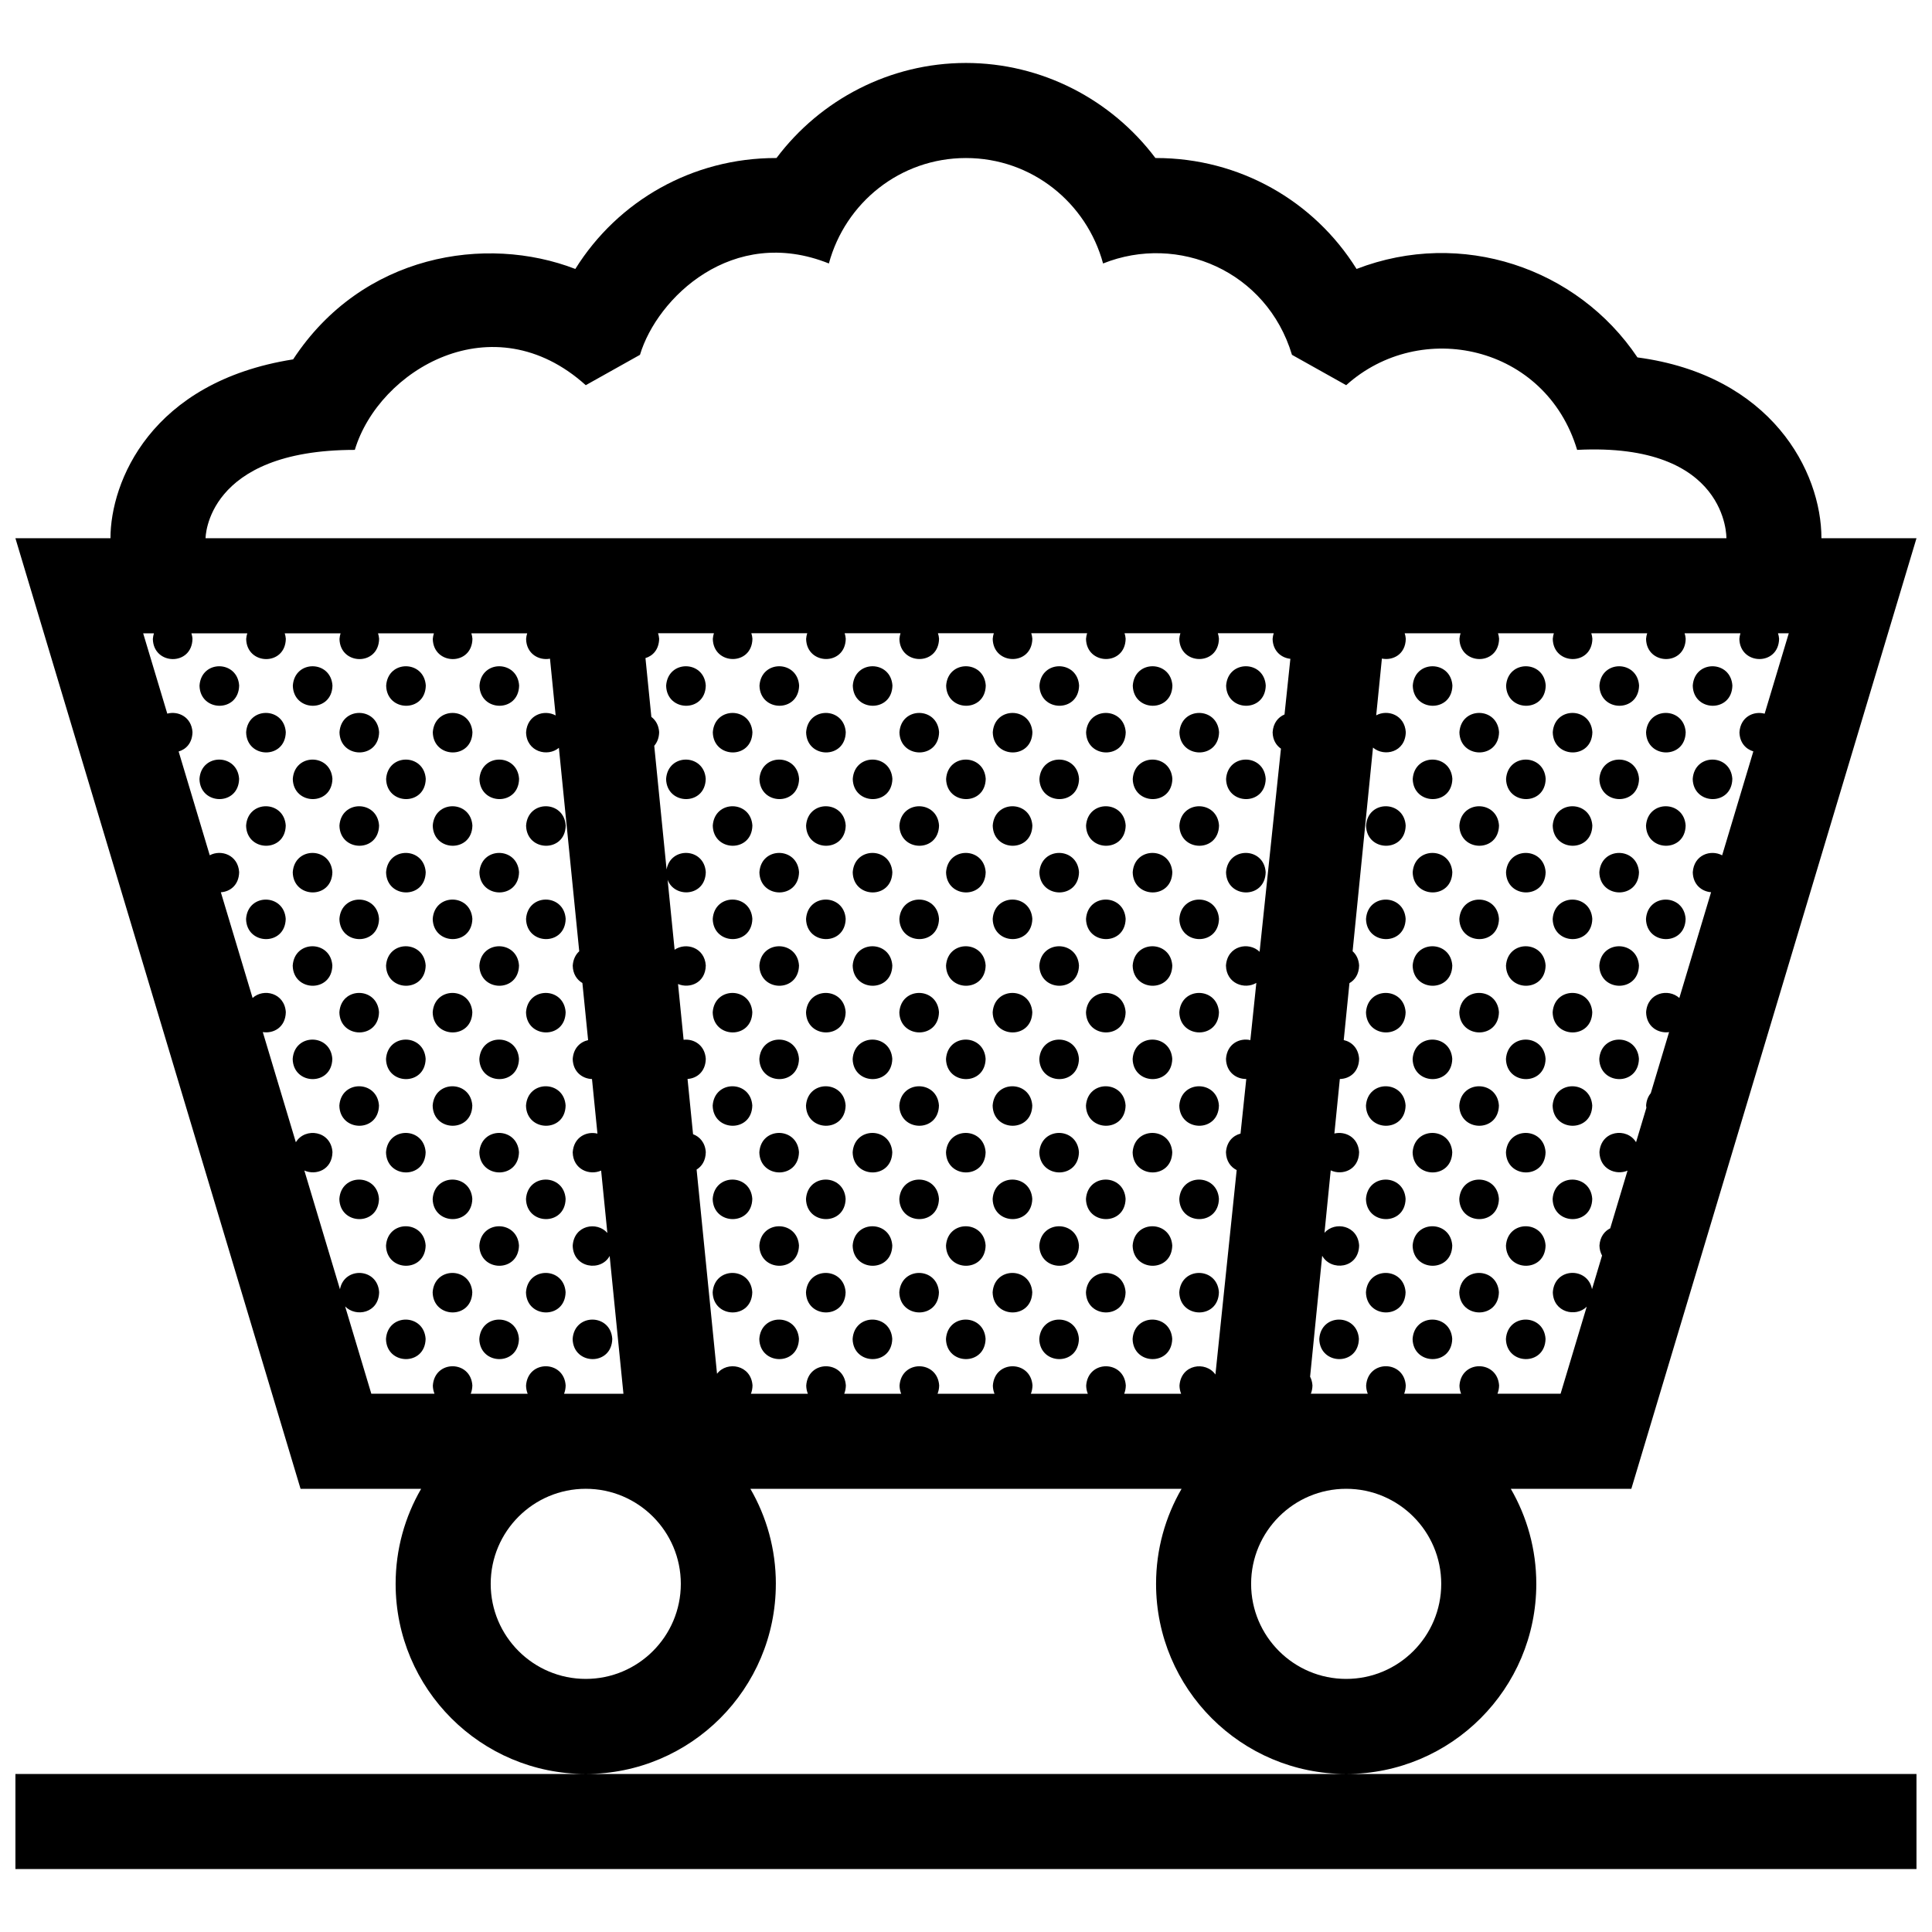 <?xml version="1.0" encoding="UTF-8"?>
<!-- Uploaded to: SVG Find, www.svgrepo.com, Generator: SVG Find Mixer Tools -->
<svg width="800px" height="800px" version="1.1" viewBox="144 144 512 512" xmlns="http://www.w3.org/2000/svg">
 <defs>
  <clipPath id="a">
   <path d="m148.09 160h503.81v480h-503.81z"/>
  </clipPath>
 </defs>
 <g clip-path="url(#a)">
  <path d="m349.61 563.74c0-9.18-2.457-17.773-6.75-25.191h114.27c-4.293 7.418-6.762 16.012-6.762 25.191 0 27.82 22.566 50.383 50.383 50.383 27.824 0 50.383-22.562 50.383-50.383 0-9.18-2.465-17.773-6.758-25.191h31.945l75.57-251.91h-25.191c0-17.688-13.234-43.18-48.758-47.922-15.949-23.77-46.672-34.164-74.438-23.441-11.266-18.066-31.047-29.398-53.137-29.398h-0.168c-11.645-15.48-30.094-25.191-50.215-25.191-20.121 0-38.57 9.707-50.203 25.191h-0.176c-22.086 0-41.867 11.332-53.137 29.398-23.664-9.141-56.492-3.941-74.785 23.961-37.828 5.977-48.406 32.547-48.406 47.402h-25.191l75.566 251.91h31.957c-4.297 7.414-6.762 16.012-6.762 25.191 0 27.82 22.582 50.383 50.383 50.383 27.84-0.004 50.375-22.562 50.375-50.383zm151.14 25.188c-13.895 0-25.191-11.289-25.191-25.191 0-13.898 11.297-25.191 25.191-25.191 13.906 0 25.191 11.289 25.191 25.191s-11.285 25.191-25.191 25.191zm114.73-275.63c-0.035-0.535-0.145-1.012-0.289-1.465h2.852l-6.394 21.305c-2.891-0.785-6.402 0.812-6.676 4.922 0.059 2.777 1.707 4.473 3.68 5.066l-8.266 27.543c-3.012-1.605-7.473-0.168-7.785 4.492 0.07 3.316 2.402 5.094 4.852 5.289l-8.414 28.031c-2.891-2.637-8.457-1.441-8.805 3.777 0.086 3.879 3.254 5.668 6.09 5.266l-4.852 16.176c-0.68 0.82-1.148 1.91-1.238 3.289 0.012 0.211 0.051 0.398 0.07 0.598l-2.734 9.117c-2.387-3.984-9.309-3.199-9.703 2.644 0.102 4.516 4.379 6.195 7.445 4.887l-4.586 15.285c-1.516 0.746-2.699 2.254-2.856 4.566 0.023 1.043 0.293 1.914 0.691 2.648l-2.664 8.914c-1.113-5.953-9.945-5.812-10.383 0.805 0.105 5.356 6.109 6.731 8.984 3.836l-6.926 23.066h-16.727c0.25-0.637 0.414-1.355 0.43-2.188-0.438-6.742-10.039-6.867-10.504 0.035 0.02 0.812 0.18 1.523 0.438 2.152h-15.09c0.246-0.637 0.402-1.355 0.422-2.188-0.438-6.742-10.047-6.867-10.504 0.035 0.016 0.812 0.18 1.523 0.438 2.152h-15.09c0.25-0.637 0.414-1.355 0.43-2.188-0.059-0.898-0.293-1.672-0.629-2.332l3.203-32.039c2.324 4.176 9.672 3.438 9.789-2.731-0.344-5.344-6.434-6.516-9.18-3.344l1.652-16.555c3.074 1.43 7.441-0.102 7.527-4.832-0.258-3.965-3.672-5.621-6.555-4.934l1.445-14.449c2.543-0.039 5.039-1.785 5.109-5.356-0.18-2.848-2-4.504-4.074-4.957l1.512-15.094c1.441-0.816 2.519-2.363 2.562-4.68-0.105-1.664-0.77-2.918-1.723-3.769l5.402-53.973c2.973 2.535 8.578 1.281 8.691-4.098-0.297-4.578-4.82-6.102-7.84-4.449l1.508-15.043c2.898 0.594 6.254-1.098 6.332-5.238-0.035-0.535-0.145-1.012-0.289-1.465h14.809c-0.145 0.457-0.258 0.945-0.297 1.496 0.145 6.996 10.363 7.238 10.504-0.031-0.035-0.535-0.141-1.012-0.289-1.465h14.801c-0.137 0.457-0.25 0.945-0.289 1.496 0.141 6.996 10.359 7.238 10.5-0.031-0.035-0.535-0.145-1.012-0.289-1.465h14.809c-0.145 0.457-0.258 0.945-0.297 1.496 0.145 6.996 10.363 7.238 10.504-0.031-0.035-0.535-0.141-1.012-0.289-1.465h14.801c-0.137 0.457-0.25 0.945-0.289 1.496 0.172 6.996 10.383 7.234 10.531-0.031zm-377.45-50.074c6.363-21.16 36.59-39.316 61.203-17.145l14.367-8.047c4.527-15.078 24.504-34.449 50.062-24.207 4.344-16.066 18.859-27.945 36.324-27.945 17.469 0 31.98 11.879 36.34 27.945 19.891-7.977 43.383 1.996 50.059 24.207l14.367 8.047c19.684-17.73 52.852-10.66 61.203 17.145 40.16-2.055 39.559 23.418 39.559 23.418h-403.04s0-23.418 39.559-23.418zm20.676 247.98c0.02 0.812 0.188 1.523 0.441 2.152h-16.742l-6.941-23.137c2.863 2.934 8.906 1.797 9.012-3.785-0.418-6.469-9.25-6.832-10.379-0.762l-9.441-31.473c3.066 1.371 7.359-0.168 7.453-4.867-0.367-5.719-7.305-6.66-9.703-2.621l-8.762-29.199c2.84 0.457 6.019-1.254 6.102-5.285-0.332-5.109-5.914-6.41-8.805-3.754l-8.414-28.016c2.449-0.152 4.781-1.891 4.852-5.336-0.297-4.555-4.769-6.082-7.793-4.469l-8.246-27.504c1.969-0.562 3.613-2.246 3.672-5.133-0.262-4.027-3.785-5.672-6.68-4.898l-6.391-21.285h2.856c-0.137 0.457-0.25 0.945-0.289 1.496 0.141 6.996 10.359 7.238 10.5-0.031-0.027-0.531-0.145-1.012-0.281-1.465h14.809c-0.145 0.457-0.258 0.945-0.297 1.496 0.145 6.996 10.363 7.238 10.508-0.031-0.039-0.535-0.145-1.012-0.289-1.465h14.801c-0.137 0.457-0.25 0.945-0.289 1.496 0.141 6.996 10.359 7.238 10.5-0.031-0.035-0.535-0.145-1.012-0.289-1.465h14.809c-0.141 0.457-0.258 0.945-0.297 1.496 0.145 6.996 10.363 7.238 10.508-0.031-0.039-0.535-0.145-1.012-0.289-1.465h14.801c-0.141 0.457-0.258 0.945-0.293 1.496 0.082 3.988 3.438 5.773 6.332 5.231l1.5 15.039c-3.012-1.656-7.523-0.215-7.836 4.465 0.105 5.176 5.723 6.641 8.695 4.117l5.391 53.914c-0.941 0.852-1.605 2.117-1.723 3.809 0.047 2.227 1.125 3.769 2.562 4.602l1.516 15.141c-2.066 0.449-3.883 2.09-4.082 4.992 0.074 3.438 2.57 5.231 5.109 5.32l1.445 14.461c-2.867-0.711-6.281 0.906-6.555 4.953 0.098 4.559 4.465 6.227 7.531 4.84l1.652 16.531c-2.746-3.144-8.82-2.102-9.184 3.367 0.121 5.934 7.477 6.988 9.793 2.734l3.652 36.516h-15.734c0.246-0.637 0.406-1.355 0.422-2.188-0.434-6.742-10.039-6.867-10.5 0.035 0.02 0.812 0.176 1.523 0.434 2.152h-15.09c0.25-0.637 0.406-1.355 0.43-2.188-0.406-6.738-10.012-6.871-10.473 0.031zm40.527 77.723c-13.898 0-25.191-11.289-25.191-25.191 0-13.898 11.289-25.191 25.191-25.191 13.898 0 25.191 11.289 25.191 25.191-0.004 13.902-11.293 25.191-25.191 25.191zm34.785-80.875-5.41-54.105c1.375-0.832 2.394-2.359 2.434-4.609-0.16-2.519-1.605-4.109-3.375-4.762l-1.461-14.641c2.438-0.152 4.766-1.891 4.836-5.332-0.242-3.656-3.168-5.356-5.879-5.055l-1.477-14.773c3.059 1.293 7.262-0.266 7.356-4.914-0.312-4.805-5.269-6.231-8.262-4.172l-1.855-18.535c1.848 4.949 9.984 4.457 10.117-2.031-0.418-6.488-9.305-6.832-10.387-0.707l-3.273-32.773c0.754-0.875 1.27-2.066 1.301-3.629-0.121-1.848-0.945-3.184-2.066-4.031l-1.562-15.586c1.949-0.578 3.566-2.258 3.629-5.117-0.039-0.535-0.145-1.012-0.289-1.465h14.801c-0.141 0.457-0.25 0.945-0.293 1.496 0.145 6.996 10.363 7.238 10.5-0.031-0.031-0.535-0.141-1.012-0.289-1.465h14.809c-0.141 0.457-0.258 0.945-0.293 1.496 0.141 6.996 10.359 7.238 10.504-0.031-0.039-0.535-0.145-1.012-0.289-1.465h14.801c-0.141 0.457-0.25 0.945-0.293 1.496 0.145 6.996 10.363 7.238 10.504-0.031-0.035-0.535-0.141-1.012-0.293-1.465h14.809c-0.141 0.457-0.258 0.945-0.293 1.496 0.141 6.996 10.359 7.238 10.504-0.031-0.039-0.535-0.145-1.012-0.289-1.465h14.801c-0.141 0.457-0.25 0.945-0.293 1.496 0.145 6.996 10.363 7.238 10.504-0.031-0.035-0.535-0.141-1.012-0.289-1.465h14.801c-0.141 0.457-0.258 0.945-0.293 1.496 0.141 6.996 10.359 7.238 10.504-0.031-0.039-0.535-0.145-1.012-0.289-1.465h14.809c-0.145 0.457-0.258 0.945-0.297 1.496 0.07 3.25 2.312 5.023 4.707 5.281l-1.551 14.75c-1.656 0.695-2.988 2.242-3.152 4.707 0.039 2.035 0.945 3.481 2.207 4.352l-5.656 53.828c-2.852-2.781-8.559-1.637-8.918 3.656 0.105 4.816 4.977 6.43 8.051 4.59l-1.586 15.164c-2.848-0.648-6.191 0.973-6.457 4.977 0.082 3.551 2.746 5.356 5.375 5.324l-1.523 14.473c-1.977 0.516-3.672 2.137-3.859 4.934 0.051 2.371 1.266 3.945 2.84 4.734l-5.633 54.18c-2.551-3.648-9.141-2.75-9.523 2.949 0.016 0.812 0.18 1.523 0.438 2.152h-15.094c0.25-0.637 0.414-1.355 0.43-2.188-0.438-6.742-10.039-6.867-10.504 0.035 0.02 0.812 0.18 1.523 0.438 2.152h-15.094c0.25-0.637 0.406-1.355 0.43-2.188-0.441-6.742-10.047-6.867-10.504 0.035 0.016 0.812 0.18 1.523 0.438 2.152h-15.094c0.246-0.637 0.414-1.355 0.43-2.188-0.438-6.742-10.039-6.867-10.504 0.035 0.02 0.812 0.176 1.523 0.438 2.152h-15.094c0.25-0.637 0.406-1.355 0.43-2.188-0.441-6.742-10.047-6.867-10.504 0.035 0.016 0.812 0.18 1.523 0.438 2.152h-15.094c0.246-0.637 0.406-1.355 0.422-2.188-0.359-5.473-6.754-6.586-9.395-3.121zm166.73 106.07h151.14v25.191h-503.8v-25.191zm-293.37-288.45c-0.145 7.266-10.363 7.027-10.504 0.031 0.453-6.91 10.062-6.777 10.504-0.031zm24.73 0c-0.141 7.266-10.359 7.027-10.504 0.031 0.465-6.91 10.066-6.777 10.504-0.031zm24.734 0c-0.145 7.266-10.363 7.027-10.504 0.031 0.457-6.91 10.059-6.777 10.504-0.031zm14.227 0.027c0.465-6.906 10.066-6.777 10.504-0.031-0.141 7.266-10.355 7.031-10.504 0.031zm59.969-0.027c-0.141 7.266-10.359 7.027-10.504 0.031 0.465-6.91 10.07-6.777 10.504-0.031zm14.234 0.027c0.457-6.906 10.066-6.777 10.504-0.031-0.148 7.266-10.359 7.031-10.504 0.031zm24.73 0c0.465-6.906 10.066-6.777 10.504-0.031-0.145 7.266-10.359 7.031-10.504 0.031zm24.738 0c0.457-6.906 10.062-6.777 10.5-0.031-0.145 7.266-10.359 7.031-10.5 0.031zm24.727 0c0.465-6.906 10.066-6.777 10.504-0.031-0.141 7.266-10.355 7.031-10.504 0.031zm24.734 0c0.457-6.906 10.062-6.777 10.5-0.031-0.141 7.266-10.348 7.031-10.5 0.031zm24.734 0c0.465-6.906 10.066-6.777 10.504-0.031-0.145 7.266-10.359 7.031-10.504 0.031zm59.969-0.027c-0.141 7.266-10.359 7.027-10.504 0.031 0.461-6.91 10.066-6.777 10.504-0.031zm24.73 0c-0.137 7.266-10.352 7.027-10.5 0.031 0.461-6.91 10.066-6.777 10.5-0.031zm24.738 0c-0.145 7.266-10.363 7.027-10.508 0.031 0.461-6.91 10.062-6.777 10.508-0.031zm24.727 0c-0.137 7.266-10.352 7.027-10.5 0.031 0.461-6.91 10.066-6.777 10.5-0.031zm-383.36 12.363c-0.145 7.266-10.363 7.027-10.508 0.031 0.457-6.906 10.066-6.777 10.508-0.031zm24.73 0c-0.141 7.266-10.359 7.027-10.5 0.031 0.457-6.906 10.059-6.777 10.5-0.031zm14.227 0.035c0.465-6.906 10.066-6.777 10.508-0.031-0.145 7.266-10.363 7.023-10.508 0.031zm74.207 0c0.465-6.906 10.066-6.777 10.5-0.031-0.145 7.266-10.355 7.023-10.5 0.031zm24.73 0c0.457-6.906 10.062-6.777 10.504-0.031-0.152 7.266-10.363 7.023-10.504 0.031zm24.73 0c0.465-6.906 10.066-6.777 10.504-0.031-0.141 7.266-10.355 7.023-10.504 0.031zm24.734 0c0.457-6.906 10.062-6.777 10.504-0.031-0.148 7.266-10.363 7.023-10.504 0.031zm24.73 0c0.465-6.906 10.066-6.777 10.504-0.031-0.141 7.266-10.352 7.023-10.504 0.031zm24.734 0c0.457-6.906 10.062-6.777 10.504-0.031-0.148 7.266-10.359 7.023-10.504 0.031zm84.703-0.035c-0.141 7.266-10.359 7.027-10.504 0.031 0.465-6.906 10.066-6.777 10.504-0.031zm24.734 0c-0.141 7.266-10.359 7.027-10.5 0.031 0.453-6.906 10.059-6.777 10.5-0.031zm24.73 0c-0.141 7.266-10.359 7.027-10.504 0.031 0.461-6.906 10.066-6.777 10.504-0.031zm-383.36 12.367c-0.145 7.266-10.363 7.027-10.504 0.031 0.453-6.902 10.062-6.777 10.504-0.031zm24.73 0c-0.141 7.266-10.359 7.027-10.504 0.031 0.465-6.902 10.066-6.777 10.504-0.031zm24.734 0c-0.145 7.266-10.363 7.027-10.504 0.031 0.457-6.902 10.059-6.777 10.504-0.031zm14.227 0.031c0.465-6.906 10.066-6.777 10.504-0.031-0.141 7.269-10.355 7.027-10.504 0.031zm59.969-0.031c-0.141 7.266-10.359 7.027-10.504 0.031 0.465-6.902 10.07-6.777 10.504-0.031zm14.234 0.031c0.457-6.906 10.066-6.777 10.504-0.031-0.148 7.269-10.359 7.027-10.504 0.031zm24.73 0c0.465-6.906 10.066-6.777 10.504-0.031-0.145 7.269-10.359 7.027-10.504 0.031zm24.738 0c0.457-6.906 10.062-6.777 10.5-0.031-0.145 7.269-10.359 7.027-10.5 0.031zm24.727 0c0.465-6.906 10.066-6.777 10.504-0.031-0.141 7.269-10.355 7.027-10.504 0.031zm24.734 0c0.457-6.906 10.062-6.777 10.5-0.031-0.141 7.269-10.348 7.027-10.5 0.031zm24.734 0c0.465-6.906 10.066-6.777 10.504-0.031-0.145 7.269-10.359 7.027-10.504 0.031zm59.969-0.031c-0.141 7.266-10.359 7.027-10.504 0.031 0.461-6.902 10.066-6.777 10.504-0.031zm24.73 0c-0.137 7.266-10.352 7.027-10.5 0.031 0.461-6.902 10.066-6.777 10.5-0.031zm24.738 0c-0.145 7.266-10.363 7.027-10.508 0.031 0.461-6.902 10.062-6.777 10.508-0.031zm24.727 0c-0.137 7.266-10.352 7.027-10.5 0.031 0.461-6.902 10.066-6.777 10.5-0.031zm-383.36 12.367c-0.145 7.266-10.363 7.027-10.508 0.031 0.457-6.906 10.066-6.777 10.508-0.031zm24.73 0c-0.141 7.266-10.359 7.027-10.5 0.031 0.457-6.906 10.059-6.777 10.5-0.031zm14.227 0.031c0.465-6.906 10.066-6.777 10.508-0.031-0.145 7.266-10.363 7.031-10.508 0.031zm24.734 0c0.457-6.906 10.066-6.777 10.5-0.031-0.133 7.266-10.348 7.031-10.5 0.031zm49.473 0c0.465-6.906 10.066-6.777 10.5-0.031-0.145 7.266-10.355 7.031-10.5 0.031zm24.73 0c0.457-6.906 10.062-6.777 10.504-0.031-0.152 7.266-10.363 7.031-10.504 0.031zm24.73 0c0.465-6.906 10.066-6.777 10.504-0.031-0.141 7.266-10.355 7.031-10.504 0.031zm24.734 0c0.457-6.906 10.062-6.777 10.504-0.031-0.148 7.266-10.363 7.031-10.504 0.031zm24.73 0c0.465-6.906 10.066-6.777 10.504-0.031-0.141 7.266-10.352 7.031-10.504 0.031zm24.734 0c0.457-6.906 10.062-6.777 10.504-0.031-0.148 7.266-10.359 7.031-10.504 0.031zm59.973-0.031c-0.141 7.266-10.359 7.027-10.504 0.031 0.457-6.906 10.066-6.777 10.504-0.031zm24.73 0c-0.141 7.266-10.359 7.027-10.504 0.031 0.465-6.906 10.066-6.777 10.504-0.031zm24.734 0c-0.141 7.266-10.359 7.027-10.5 0.031 0.453-6.906 10.059-6.777 10.5-0.031zm24.73 0c-0.141 7.266-10.359 7.027-10.504 0.031 0.461-6.906 10.066-6.777 10.504-0.031zm-358.63 12.363c-0.141 7.266-10.359 7.027-10.504 0.035 0.465-6.906 10.066-6.773 10.504-0.035zm24.734 0c-0.145 7.266-10.363 7.027-10.504 0.035 0.457-6.906 10.059-6.773 10.504-0.035zm14.227 0.035c0.465-6.906 10.066-6.777 10.504-0.035-0.141 7.273-10.355 7.031-10.504 0.035zm74.203 0c0.457-6.906 10.066-6.777 10.504-0.035-0.148 7.273-10.359 7.031-10.504 0.035zm24.73 0c0.465-6.906 10.066-6.777 10.504-0.035-0.145 7.273-10.359 7.031-10.504 0.035zm24.738 0c0.457-6.906 10.062-6.777 10.5-0.035-0.145 7.273-10.359 7.031-10.5 0.035zm24.727 0c0.465-6.906 10.066-6.777 10.504-0.035-0.141 7.273-10.355 7.031-10.504 0.035zm24.734 0c0.457-6.906 10.062-6.777 10.5-0.035-0.141 7.273-10.348 7.031-10.5 0.035zm24.734 0c0.465-6.906 10.066-6.777 10.504-0.035-0.145 7.273-10.359 7.031-10.504 0.035zm59.969-0.035c-0.141 7.266-10.359 7.027-10.504 0.035 0.461-6.906 10.066-6.773 10.504-0.035zm24.73 0c-0.137 7.266-10.352 7.027-10.5 0.035 0.461-6.906 10.066-6.773 10.5-0.035zm24.738 0c-0.145 7.266-10.363 7.027-10.508 0.035 0.461-6.906 10.062-6.773 10.508-0.035zm-358.63 12.375c-0.145 7.266-10.363 7.027-10.508 0.031 0.457-6.906 10.066-6.777 10.508-0.031zm24.73 0c-0.141 7.266-10.359 7.027-10.5 0.031 0.457-6.906 10.059-6.777 10.5-0.031zm14.227 0.023c0.465-6.902 10.066-6.777 10.508-0.031-0.145 7.273-10.363 7.031-10.508 0.031zm24.734 0c0.457-6.902 10.066-6.777 10.5-0.031-0.133 7.273-10.348 7.031-10.5 0.031zm49.473 0c0.465-6.902 10.066-6.777 10.5-0.031-0.145 7.273-10.355 7.031-10.5 0.031zm24.73 0c0.457-6.902 10.062-6.777 10.504-0.031-0.152 7.273-10.363 7.031-10.504 0.031zm24.73 0c0.465-6.902 10.066-6.777 10.504-0.031-0.141 7.273-10.355 7.031-10.504 0.031zm24.734 0c0.457-6.902 10.062-6.777 10.504-0.031-0.148 7.273-10.363 7.031-10.504 0.031zm24.73 0c0.465-6.902 10.066-6.777 10.504-0.031-0.141 7.273-10.352 7.031-10.504 0.031zm24.734 0c0.457-6.902 10.062-6.777 10.504-0.031-0.148 7.273-10.359 7.031-10.504 0.031zm59.973-0.023c-0.141 7.266-10.359 7.027-10.504 0.031 0.457-6.906 10.066-6.777 10.504-0.031zm24.73 0c-0.141 7.266-10.359 7.027-10.504 0.031 0.465-6.906 10.066-6.777 10.504-0.031zm24.734 0c-0.141 7.266-10.359 7.027-10.5 0.031 0.453-6.906 10.059-6.777 10.5-0.031zm24.73 0c-0.141 7.266-10.359 7.027-10.504 0.031 0.461-6.906 10.066-6.777 10.504-0.031zm-358.63 12.363c-0.141 7.266-10.359 7.027-10.504 0.031 0.465-6.906 10.066-6.777 10.504-0.031zm24.734 0c-0.145 7.266-10.363 7.027-10.504 0.031 0.457-6.906 10.059-6.777 10.504-0.031zm14.227 0.031c0.465-6.906 10.066-6.777 10.504-0.031-0.141 7.266-10.355 7.027-10.504 0.031zm74.203 0c0.457-6.906 10.066-6.777 10.504-0.031-0.148 7.266-10.359 7.027-10.504 0.031zm24.73 0c0.465-6.906 10.066-6.777 10.504-0.031-0.145 7.266-10.359 7.027-10.504 0.031zm24.738 0c0.457-6.906 10.062-6.777 10.5-0.031-0.145 7.266-10.359 7.027-10.5 0.031zm24.727 0c0.465-6.906 10.066-6.777 10.504-0.031-0.141 7.266-10.355 7.027-10.504 0.031zm24.734 0c0.457-6.906 10.062-6.777 10.5-0.031-0.141 7.266-10.348 7.027-10.5 0.031zm84.703-0.031c-0.141 7.266-10.359 7.027-10.504 0.031 0.461-6.906 10.066-6.777 10.504-0.031zm24.73 0c-0.137 7.266-10.352 7.027-10.5 0.031 0.461-6.906 10.066-6.777 10.5-0.031zm24.738 0c-0.145 7.266-10.363 7.027-10.508 0.031 0.461-6.906 10.062-6.777 10.508-0.031zm-333.9 12.367c-0.141 7.266-10.359 7.027-10.5 0.035 0.457-6.91 10.059-6.781 10.5-0.035zm14.227 0.035c0.465-6.906 10.066-6.781 10.508-0.035-0.145 7.266-10.363 7.023-10.508 0.035zm24.734 0c0.457-6.906 10.066-6.781 10.5-0.035-0.133 7.266-10.348 7.023-10.5 0.035zm49.473 0c0.465-6.906 10.066-6.781 10.5-0.035-0.145 7.266-10.355 7.023-10.5 0.035zm24.73 0c0.457-6.906 10.062-6.781 10.504-0.035-0.152 7.266-10.363 7.023-10.504 0.035zm24.73 0c0.465-6.906 10.066-6.781 10.504-0.035-0.141 7.266-10.355 7.023-10.504 0.035zm24.734 0c0.457-6.906 10.062-6.781 10.504-0.035-0.148 7.266-10.363 7.023-10.504 0.035zm24.73 0c0.465-6.906 10.066-6.781 10.504-0.035-0.141 7.266-10.352 7.023-10.504 0.035zm24.734 0c0.457-6.906 10.062-6.781 10.504-0.035-0.148 7.266-10.359 7.023-10.504 0.035zm59.973-0.035c-0.141 7.266-10.359 7.027-10.504 0.035 0.457-6.91 10.066-6.781 10.504-0.035zm24.73 0c-0.141 7.266-10.359 7.027-10.504 0.035 0.465-6.91 10.066-6.781 10.504-0.035zm24.734 0c-0.141 7.266-10.359 7.027-10.5 0.035 0.453-6.91 10.059-6.781 10.5-0.035zm-333.9 12.371c-0.141 7.266-10.359 7.027-10.504 0.031 0.465-6.902 10.066-6.777 10.504-0.031zm24.734 0c-0.145 7.266-10.363 7.027-10.504 0.031 0.457-6.902 10.059-6.777 10.504-0.031zm14.227 0.031c0.465-6.902 10.066-6.777 10.504-0.031-0.141 7.266-10.355 7.023-10.504 0.031zm74.203 0c0.457-6.902 10.066-6.777 10.504-0.031-0.148 7.266-10.359 7.023-10.504 0.031zm24.73 0c0.465-6.902 10.066-6.777 10.504-0.031-0.145 7.266-10.359 7.023-10.504 0.031zm24.738 0c0.457-6.902 10.062-6.777 10.5-0.031-0.145 7.266-10.359 7.023-10.5 0.031zm24.727 0c0.465-6.902 10.066-6.777 10.504-0.031-0.141 7.266-10.355 7.023-10.504 0.031zm24.734 0c0.457-6.902 10.062-6.777 10.5-0.031-0.141 7.266-10.348 7.023-10.5 0.031zm84.703-0.031c-0.141 7.266-10.359 7.027-10.504 0.031 0.461-6.902 10.066-6.777 10.504-0.031zm24.73 0c-0.137 7.266-10.352 7.027-10.5 0.031 0.461-6.902 10.066-6.777 10.5-0.031zm24.738 0c-0.145 7.266-10.363 7.027-10.508 0.031 0.461-6.902 10.062-6.777 10.508-0.031zm-333.9 12.363c-0.141 7.269-10.359 7.027-10.5 0.035 0.457-6.906 10.059-6.777 10.5-0.035zm14.227 0.035c0.465-6.906 10.066-6.777 10.508-0.035-0.145 7.269-10.363 7.023-10.508 0.035zm24.734 0c0.457-6.906 10.066-6.777 10.5-0.035-0.133 7.269-10.348 7.023-10.5 0.035zm49.473 0c0.465-6.906 10.066-6.777 10.5-0.035-0.145 7.269-10.355 7.023-10.5 0.035zm24.73 0c0.457-6.906 10.062-6.777 10.504-0.035-0.152 7.269-10.363 7.023-10.504 0.035zm24.73 0c0.465-6.906 10.066-6.777 10.504-0.035-0.141 7.269-10.355 7.023-10.504 0.035zm24.734 0c0.457-6.906 10.062-6.777 10.504-0.035-0.148 7.269-10.363 7.023-10.504 0.035zm24.73 0c0.465-6.906 10.066-6.777 10.504-0.035-0.141 7.269-10.352 7.023-10.504 0.035zm24.734 0c0.457-6.906 10.062-6.777 10.504-0.035-0.148 7.269-10.359 7.023-10.504 0.035zm59.973-0.035c-0.141 7.269-10.359 7.027-10.504 0.035 0.457-6.906 10.066-6.777 10.504-0.035zm24.73 0c-0.141 7.269-10.359 7.027-10.504 0.035 0.465-6.906 10.066-6.777 10.504-0.035zm24.734 0c-0.141 7.269-10.359 7.027-10.5 0.035 0.453-6.906 10.059-6.777 10.5-0.035zm-309.16 12.367c-0.145 7.266-10.363 7.027-10.504 0.031 0.457-6.902 10.059-6.777 10.504-0.031zm14.227 0.031c0.465-6.902 10.066-6.777 10.504-0.031-0.141 7.266-10.355 7.027-10.504 0.031zm74.203 0c0.457-6.902 10.066-6.777 10.504-0.031-0.148 7.266-10.359 7.027-10.504 0.031zm24.73 0c0.465-6.902 10.066-6.777 10.504-0.031-0.145 7.266-10.359 7.027-10.504 0.031zm24.738 0c0.457-6.902 10.062-6.777 10.5-0.031-0.145 7.266-10.359 7.027-10.5 0.031zm24.727 0c0.465-6.902 10.066-6.777 10.504-0.031-0.141 7.266-10.355 7.027-10.504 0.031zm24.734 0c0.457-6.902 10.062-6.777 10.5-0.031-0.141 7.266-10.348 7.027-10.5 0.031zm84.703-0.031c-0.141 7.266-10.359 7.027-10.504 0.031 0.461-6.902 10.066-6.777 10.504-0.031zm24.73 0c-0.137 7.266-10.352 7.027-10.5 0.031 0.461-6.902 10.066-6.777 10.5-0.031zm-309.16 12.371c-0.141 7.266-10.359 7.027-10.5 0.031 0.457-6.906 10.059-6.777 10.5-0.031zm14.227 0.027c0.465-6.902 10.066-6.777 10.508-0.031-0.145 7.266-10.363 7.031-10.508 0.031zm24.734 0c0.457-6.902 10.066-6.777 10.5-0.031-0.133 7.266-10.348 7.031-10.5 0.031zm49.473 0c0.465-6.902 10.066-6.777 10.5-0.031-0.145 7.266-10.355 7.031-10.5 0.031zm24.73 0c0.457-6.902 10.062-6.777 10.504-0.031-0.152 7.266-10.363 7.031-10.504 0.031zm24.73 0c0.465-6.902 10.066-6.777 10.504-0.031-0.141 7.266-10.355 7.031-10.504 0.031zm24.734 0c0.457-6.902 10.062-6.777 10.504-0.031-0.148 7.266-10.363 7.031-10.504 0.031zm24.73 0c0.465-6.902 10.066-6.777 10.504-0.031-0.141 7.266-10.352 7.031-10.504 0.031zm24.734 0c0.457-6.902 10.062-6.777 10.504-0.031-0.148 7.266-10.359 7.031-10.504 0.031zm59.973-0.027c-0.141 7.266-10.359 7.027-10.504 0.031 0.457-6.906 10.066-6.777 10.504-0.031zm24.73 0c-0.141 7.266-10.359 7.027-10.504 0.031 0.465-6.906 10.066-6.777 10.504-0.031zm24.734 0c-0.141 7.266-10.359 7.027-10.5 0.031 0.453-6.906 10.059-6.777 10.5-0.031zm-309.16 12.363c-0.145 7.266-10.363 7.031-10.504 0.035 0.457-6.91 10.059-6.781 10.504-0.035zm14.227 0.035c0.465-6.906 10.066-6.781 10.504-0.035-0.141 7.269-10.355 7.031-10.504 0.035zm74.203 0c0.457-6.906 10.066-6.781 10.504-0.035-0.148 7.269-10.359 7.031-10.504 0.035zm24.73 0c0.465-6.906 10.066-6.781 10.504-0.035-0.145 7.269-10.359 7.031-10.504 0.035zm24.738 0c0.457-6.906 10.062-6.781 10.5-0.035-0.145 7.269-10.359 7.031-10.5 0.035zm24.727 0c0.465-6.906 10.066-6.781 10.504-0.035-0.141 7.269-10.355 7.031-10.504 0.035zm24.734 0c0.457-6.906 10.062-6.781 10.5-0.035-0.141 7.269-10.348 7.031-10.5 0.035zm84.703-0.035c-0.141 7.266-10.359 7.031-10.504 0.035 0.461-6.91 10.066-6.781 10.504-0.035zm24.73 0c-0.137 7.266-10.352 7.031-10.5 0.035 0.461-6.91 10.066-6.781 10.5-0.035zm-284.43 12.367c-0.145 7.266-10.363 7.027-10.508 0.035 0.461-6.906 10.066-6.781 10.508-0.035zm14.227 0.035c0.457-6.906 10.066-6.781 10.5-0.035-0.133 7.269-10.348 7.027-10.5 0.035zm49.473 0c0.465-6.906 10.066-6.781 10.5-0.035-0.145 7.269-10.355 7.027-10.5 0.035zm24.73 0c0.457-6.906 10.062-6.781 10.504-0.035-0.152 7.269-10.363 7.027-10.504 0.035zm24.73 0c0.465-6.906 10.066-6.781 10.504-0.035-0.141 7.269-10.355 7.027-10.504 0.035zm24.734 0c0.457-6.906 10.062-6.781 10.504-0.035-0.148 7.269-10.363 7.027-10.504 0.035zm24.73 0c0.465-6.906 10.066-6.781 10.504-0.035-0.141 7.269-10.352 7.027-10.504 0.035zm24.734 0c0.457-6.906 10.062-6.781 10.504-0.035-0.148 7.269-10.359 7.027-10.504 0.035zm59.973-0.035c-0.141 7.266-10.359 7.027-10.504 0.035 0.457-6.906 10.066-6.781 10.504-0.035zm24.73 0c-0.141 7.266-10.359 7.027-10.504 0.035 0.465-6.906 10.066-6.781 10.504-0.035zm-284.43 12.367c-0.145 7.266-10.363 7.027-10.504 0.035 0.457-6.906 10.059-6.781 10.504-0.035zm14.227 0.035c0.465-6.906 10.066-6.781 10.504-0.035-0.141 7.269-10.355 7.027-10.504 0.035zm24.734 0c0.457-6.906 10.066-6.781 10.504-0.035-0.148 7.269-10.355 7.027-10.504 0.035zm49.469 0c0.457-6.906 10.066-6.781 10.504-0.035-0.148 7.269-10.359 7.027-10.504 0.035zm24.73 0c0.465-6.906 10.066-6.781 10.504-0.035-0.145 7.269-10.359 7.027-10.504 0.035zm24.738 0c0.457-6.906 10.062-6.781 10.5-0.035-0.145 7.269-10.359 7.027-10.5 0.035zm24.727 0c0.465-6.906 10.066-6.781 10.504-0.035-0.141 7.269-10.355 7.027-10.504 0.035zm24.734 0c0.457-6.906 10.062-6.781 10.5-0.035-0.141 7.269-10.348 7.027-10.5 0.035zm59.969-0.035c-0.137 7.266-10.352 7.027-10.5 0.035 0.461-6.906 10.066-6.781 10.5-0.035zm24.734 0c-0.141 7.266-10.359 7.027-10.504 0.035 0.461-6.906 10.066-6.781 10.504-0.035zm24.73 0c-0.137 7.266-10.352 7.027-10.5 0.035 0.461-6.906 10.066-6.781 10.5-0.035z"/>
 </g>
</svg>